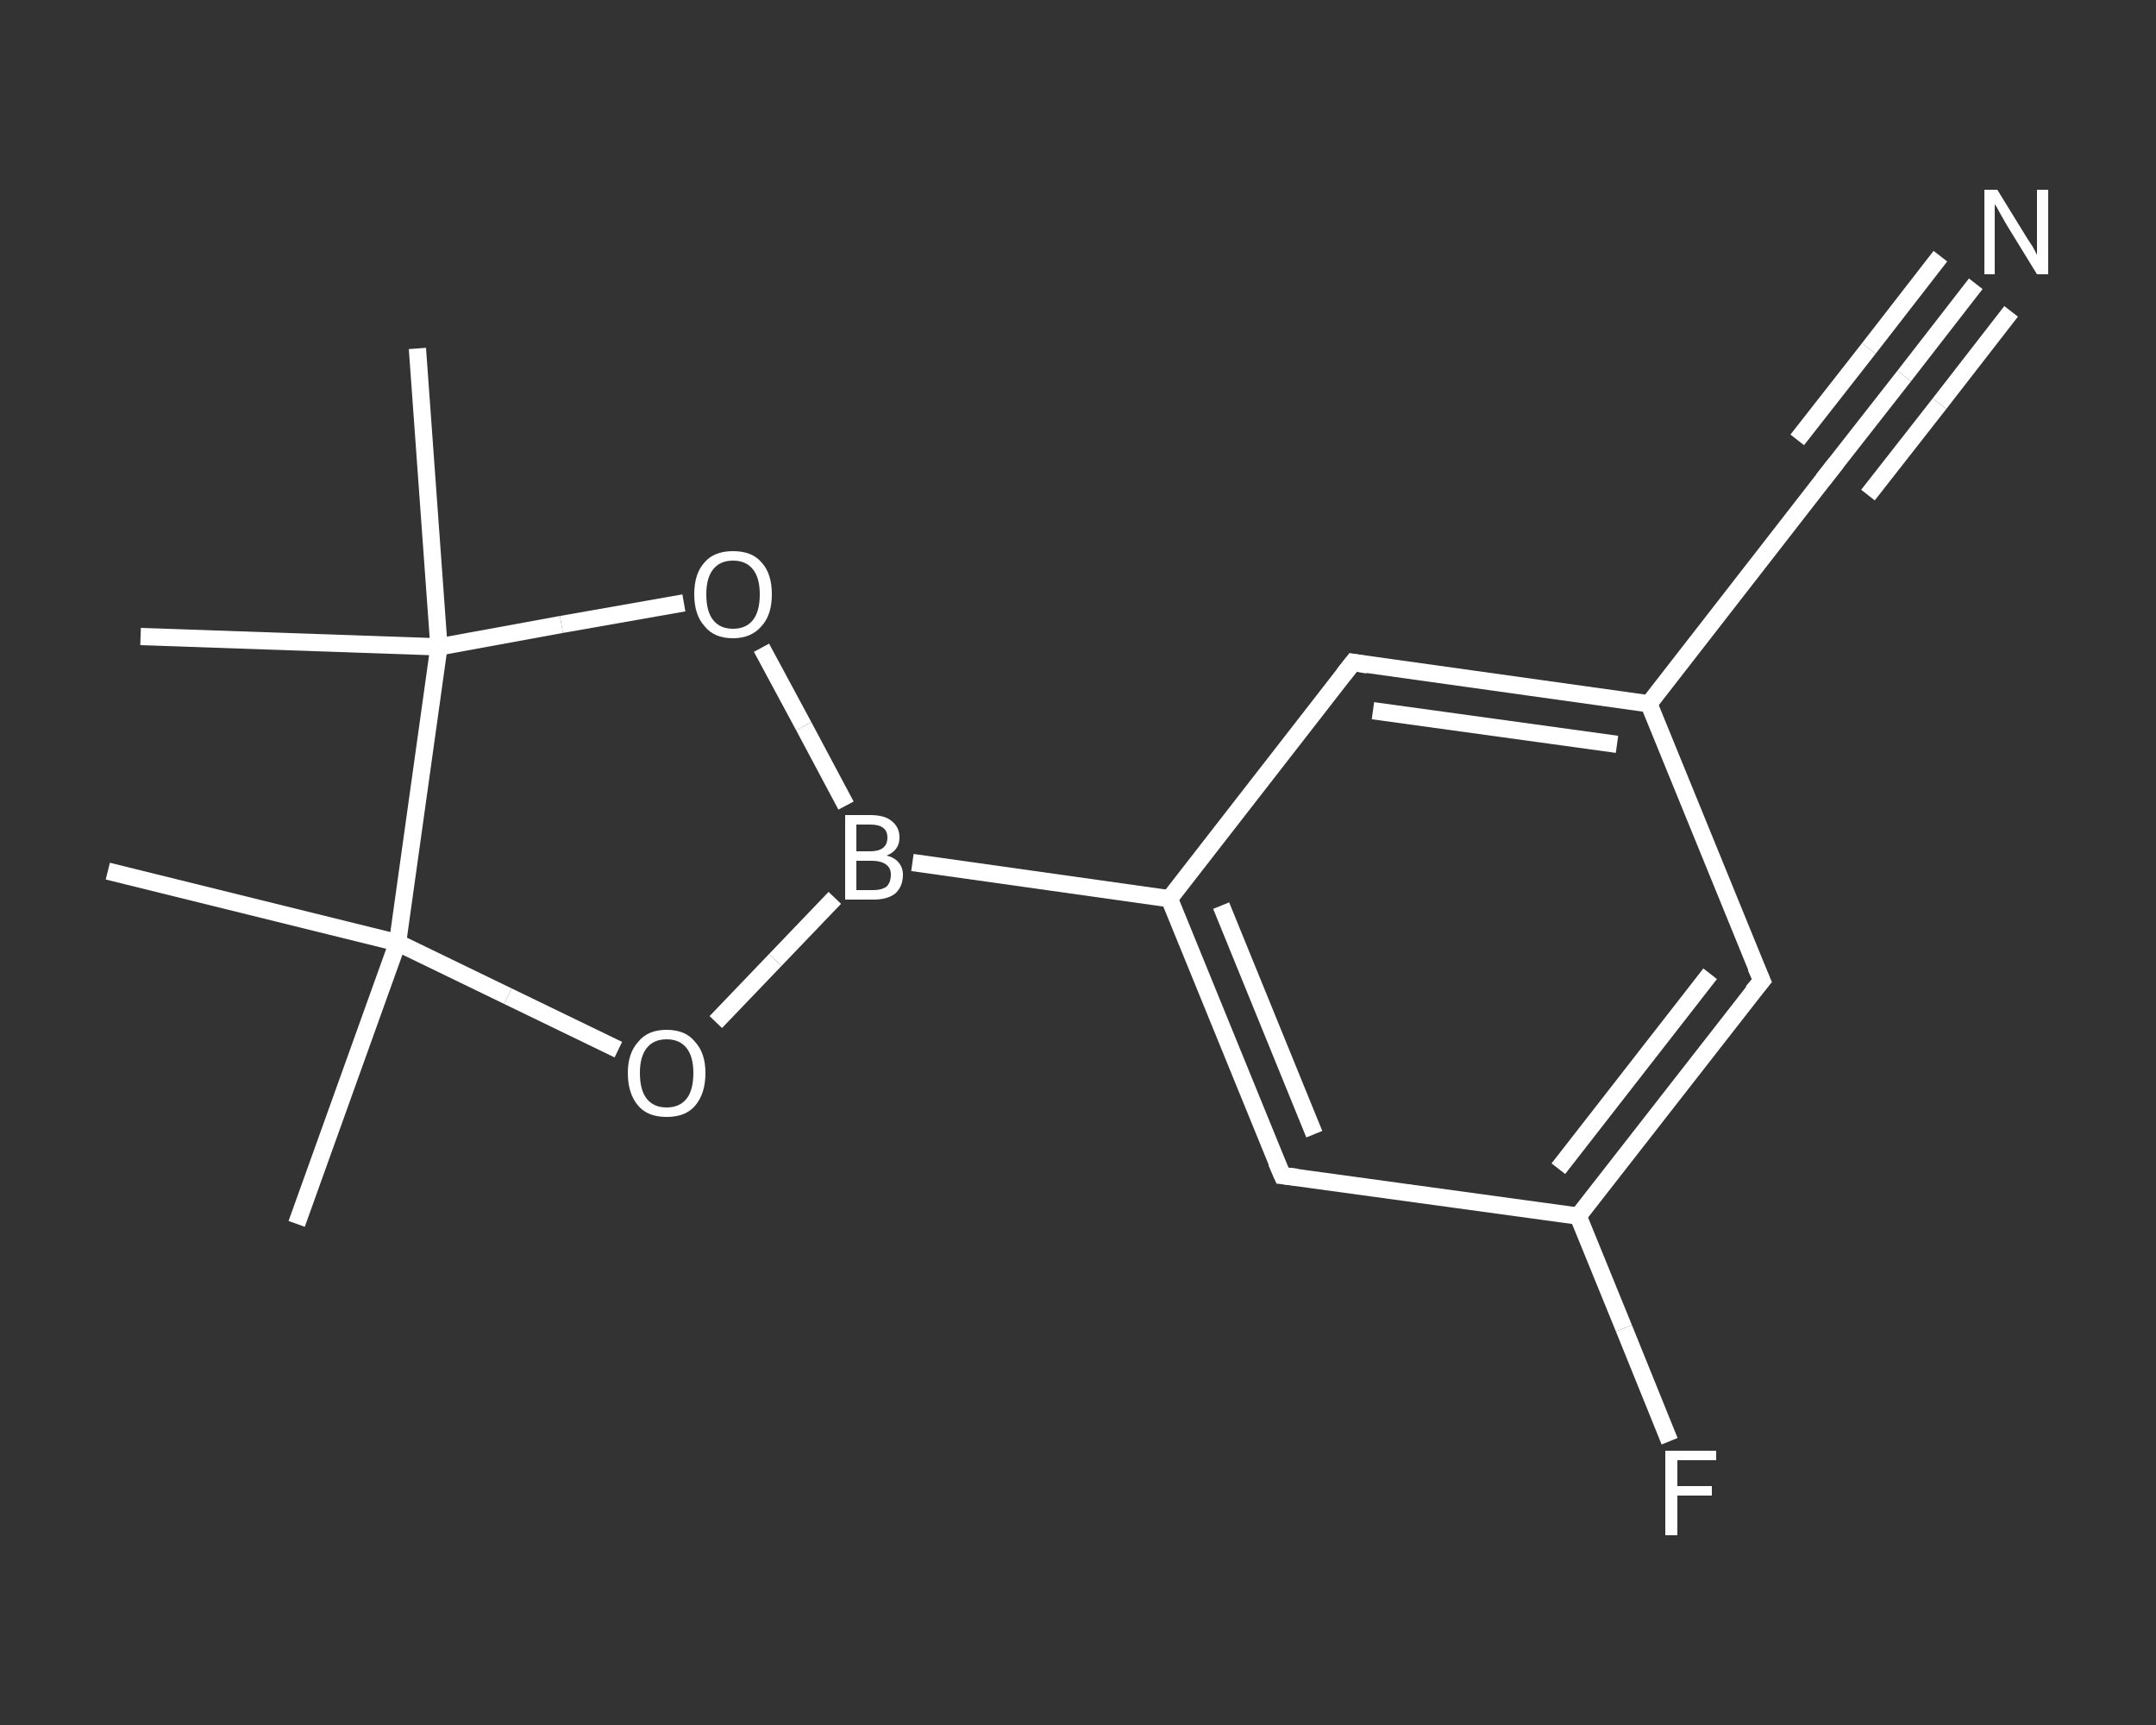 <?xml version='1.0' encoding='iso-8859-1'?>
<svg version='1.1' baseProfile='full'
              xmlns='http://www.w3.org/2000/svg'
                      xmlns:rdkit='http://www.rdkit.org/xml'
                      xmlns:xlink='http://www.w3.org/1999/xlink'
                  xml:space='preserve'
width='250px' height='200px' viewBox='0 0 250 200'>
<rect x="0" y="0" width="250" height="200" fill="#333333" stroke="none"/>
<!-- END OF HEADER -->
<rect style='opacity:1.0;fill:transparent;stroke:none' width='250.0' height='200.0' x='0.0' y='0.0'> </rect>
<path class='bond-0 atom-0 atom-1' d='M 34.4,141.9 L 46.1,109.3' style='fill:none;fill-rule:evenodd;stroke:#FFFFFF;stroke-width:2.0px;stroke-linecap:butt;stroke-linejoin:miter;stroke-opacity:1' />
<path class='bond-1 atom-1 atom-2' d='M 46.1,109.3 L 12.5,101.0' style='fill:none;fill-rule:evenodd;stroke:#FFFFFF;stroke-width:2.0px;stroke-linecap:butt;stroke-linejoin:miter;stroke-opacity:1' />
<path class='bond-2 atom-1 atom-3' d='M 46.1,109.3 L 58.9,115.5' style='fill:none;fill-rule:evenodd;stroke:#FFFFFF;stroke-width:2.0px;stroke-linecap:butt;stroke-linejoin:miter;stroke-opacity:1' />
<path class='bond-2 atom-1 atom-3' d='M 58.9,115.5 L 71.7,121.7' style='fill:none;fill-rule:evenodd;stroke:#FFFFFF;stroke-width:2.0px;stroke-linecap:butt;stroke-linejoin:miter;stroke-opacity:1' />
<path class='bond-3 atom-3 atom-4' d='M 83.0,118.5 L 89.9,111.3' style='fill:none;fill-rule:evenodd;stroke:#FFFFFF;stroke-width:2.0px;stroke-linecap:butt;stroke-linejoin:miter;stroke-opacity:1' />
<path class='bond-3 atom-3 atom-4' d='M 89.9,111.3 L 96.8,104.1' style='fill:none;fill-rule:evenodd;stroke:#FFFFFF;stroke-width:2.0px;stroke-linecap:butt;stroke-linejoin:miter;stroke-opacity:1' />
<path class='bond-4 atom-4 atom-5' d='M 105.8,100.0 L 135.6,104.2' style='fill:none;fill-rule:evenodd;stroke:#FFFFFF;stroke-width:2.0px;stroke-linecap:butt;stroke-linejoin:miter;stroke-opacity:1' />
<path class='bond-5 atom-5 atom-6' d='M 135.6,104.2 L 148.7,136.3' style='fill:none;fill-rule:evenodd;stroke:#FFFFFF;stroke-width:2.0px;stroke-linecap:butt;stroke-linejoin:miter;stroke-opacity:1' />
<path class='bond-5 atom-5 atom-6' d='M 141.6,105.0 L 152.4,131.5' style='fill:none;fill-rule:evenodd;stroke:#FFFFFF;stroke-width:2.0px;stroke-linecap:butt;stroke-linejoin:miter;stroke-opacity:1' />
<path class='bond-6 atom-6 atom-7' d='M 148.7,136.3 L 183.0,141.0' style='fill:none;fill-rule:evenodd;stroke:#FFFFFF;stroke-width:2.0px;stroke-linecap:butt;stroke-linejoin:miter;stroke-opacity:1' />
<path class='bond-7 atom-7 atom-8' d='M 183.0,141.0 L 188.3,154.0' style='fill:none;fill-rule:evenodd;stroke:#FFFFFF;stroke-width:2.0px;stroke-linecap:butt;stroke-linejoin:miter;stroke-opacity:1' />
<path class='bond-7 atom-7 atom-8' d='M 188.3,154.0 L 193.6,167.1' style='fill:none;fill-rule:evenodd;stroke:#FFFFFF;stroke-width:2.0px;stroke-linecap:butt;stroke-linejoin:miter;stroke-opacity:1' />
<path class='bond-8 atom-7 atom-9' d='M 183.0,141.0 L 204.3,113.7' style='fill:none;fill-rule:evenodd;stroke:#FFFFFF;stroke-width:2.0px;stroke-linecap:butt;stroke-linejoin:miter;stroke-opacity:1' />
<path class='bond-8 atom-7 atom-9' d='M 180.7,135.5 L 198.3,112.9' style='fill:none;fill-rule:evenodd;stroke:#FFFFFF;stroke-width:2.0px;stroke-linecap:butt;stroke-linejoin:miter;stroke-opacity:1' />
<path class='bond-9 atom-9 atom-10' d='M 204.3,113.7 L 191.2,81.6' style='fill:none;fill-rule:evenodd;stroke:#FFFFFF;stroke-width:2.0px;stroke-linecap:butt;stroke-linejoin:miter;stroke-opacity:1' />
<path class='bond-10 atom-10 atom-11' d='M 191.2,81.6 L 212.5,54.2' style='fill:none;fill-rule:evenodd;stroke:#FFFFFF;stroke-width:2.0px;stroke-linecap:butt;stroke-linejoin:miter;stroke-opacity:1' />
<path class='bond-11 atom-11 atom-12' d='M 212.5,54.2 L 220.8,43.6' style='fill:none;fill-rule:evenodd;stroke:#FFFFFF;stroke-width:2.0px;stroke-linecap:butt;stroke-linejoin:miter;stroke-opacity:1' />
<path class='bond-11 atom-11 atom-12' d='M 220.8,43.6 L 229.1,32.9' style='fill:none;fill-rule:evenodd;stroke:#FFFFFF;stroke-width:2.0px;stroke-linecap:butt;stroke-linejoin:miter;stroke-opacity:1' />
<path class='bond-11 atom-11 atom-12' d='M 208.4,51.0 L 216.7,40.4' style='fill:none;fill-rule:evenodd;stroke:#FFFFFF;stroke-width:2.0px;stroke-linecap:butt;stroke-linejoin:miter;stroke-opacity:1' />
<path class='bond-11 atom-11 atom-12' d='M 216.7,40.4 L 225.0,29.7' style='fill:none;fill-rule:evenodd;stroke:#FFFFFF;stroke-width:2.0px;stroke-linecap:butt;stroke-linejoin:miter;stroke-opacity:1' />
<path class='bond-11 atom-11 atom-12' d='M 216.6,57.4 L 224.9,46.8' style='fill:none;fill-rule:evenodd;stroke:#FFFFFF;stroke-width:2.0px;stroke-linecap:butt;stroke-linejoin:miter;stroke-opacity:1' />
<path class='bond-11 atom-11 atom-12' d='M 224.9,46.8 L 233.2,36.1' style='fill:none;fill-rule:evenodd;stroke:#FFFFFF;stroke-width:2.0px;stroke-linecap:butt;stroke-linejoin:miter;stroke-opacity:1' />
<path class='bond-12 atom-10 atom-13' d='M 191.2,81.6 L 156.9,76.8' style='fill:none;fill-rule:evenodd;stroke:#FFFFFF;stroke-width:2.0px;stroke-linecap:butt;stroke-linejoin:miter;stroke-opacity:1' />
<path class='bond-12 atom-10 atom-13' d='M 187.5,86.3 L 159.2,82.4' style='fill:none;fill-rule:evenodd;stroke:#FFFFFF;stroke-width:2.0px;stroke-linecap:butt;stroke-linejoin:miter;stroke-opacity:1' />
<path class='bond-13 atom-4 atom-14' d='M 98.1,93.4 L 93.2,84.2' style='fill:none;fill-rule:evenodd;stroke:#FFFFFF;stroke-width:2.0px;stroke-linecap:butt;stroke-linejoin:miter;stroke-opacity:1' />
<path class='bond-13 atom-4 atom-14' d='M 93.2,84.2 L 88.3,75.1' style='fill:none;fill-rule:evenodd;stroke:#FFFFFF;stroke-width:2.0px;stroke-linecap:butt;stroke-linejoin:miter;stroke-opacity:1' />
<path class='bond-14 atom-14 atom-15' d='M 79.3,69.9 L 65.1,72.4' style='fill:none;fill-rule:evenodd;stroke:#FFFFFF;stroke-width:2.0px;stroke-linecap:butt;stroke-linejoin:miter;stroke-opacity:1' />
<path class='bond-14 atom-14 atom-15' d='M 65.1,72.4 L 50.9,75.0' style='fill:none;fill-rule:evenodd;stroke:#FFFFFF;stroke-width:2.0px;stroke-linecap:butt;stroke-linejoin:miter;stroke-opacity:1' />
<path class='bond-15 atom-15 atom-16' d='M 50.9,75.0 L 16.3,73.8' style='fill:none;fill-rule:evenodd;stroke:#FFFFFF;stroke-width:2.0px;stroke-linecap:butt;stroke-linejoin:miter;stroke-opacity:1' />
<path class='bond-16 atom-15 atom-17' d='M 50.9,75.0 L 48.4,40.4' style='fill:none;fill-rule:evenodd;stroke:#FFFFFF;stroke-width:2.0px;stroke-linecap:butt;stroke-linejoin:miter;stroke-opacity:1' />
<path class='bond-17 atom-15 atom-1' d='M 50.9,75.0 L 46.1,109.3' style='fill:none;fill-rule:evenodd;stroke:#FFFFFF;stroke-width:2.0px;stroke-linecap:butt;stroke-linejoin:miter;stroke-opacity:1' />
<path class='bond-18 atom-13 atom-5' d='M 156.9,76.8 L 135.6,104.2' style='fill:none;fill-rule:evenodd;stroke:#FFFFFF;stroke-width:2.0px;stroke-linecap:butt;stroke-linejoin:miter;stroke-opacity:1' />
<path d='M 148.0,134.7 L 148.7,136.3 L 150.4,136.5' style='fill:none;stroke:#FFFFFF;stroke-width:2.0px;stroke-linecap:butt;stroke-linejoin:miter;stroke-opacity:1;' />
<path d='M 203.2,115.0 L 204.3,113.7 L 203.6,112.1' style='fill:none;stroke:#FFFFFF;stroke-width:2.0px;stroke-linecap:butt;stroke-linejoin:miter;stroke-opacity:1;' />
<path d='M 211.4,55.6 L 212.5,54.2 L 212.9,53.7' style='fill:none;stroke:#FFFFFF;stroke-width:2.0px;stroke-linecap:butt;stroke-linejoin:miter;stroke-opacity:1;' />
<path d='M 158.6,77.1 L 156.9,76.8 L 155.8,78.2' style='fill:none;stroke:#FFFFFF;stroke-width:2.0px;stroke-linecap:butt;stroke-linejoin:miter;stroke-opacity:1;' />
<path class='atom-3' d='M 72.8 124.4
Q 72.8 122.1, 74.0 120.8
Q 75.1 119.4, 77.3 119.4
Q 79.5 119.4, 80.6 120.8
Q 81.8 122.1, 81.8 124.4
Q 81.8 126.8, 80.6 128.2
Q 79.5 129.5, 77.3 129.5
Q 75.1 129.5, 74.0 128.2
Q 72.8 126.8, 72.8 124.4
M 77.3 128.4
Q 78.8 128.4, 79.6 127.4
Q 80.4 126.4, 80.4 124.4
Q 80.4 122.5, 79.6 121.5
Q 78.8 120.5, 77.3 120.5
Q 75.8 120.5, 75.0 121.5
Q 74.2 122.5, 74.2 124.4
Q 74.2 126.4, 75.0 127.4
Q 75.8 128.4, 77.3 128.4
' fill='#FFFFFF'/>
<path class='atom-4' d='M 102.8 99.2
Q 103.7 99.4, 104.2 100.0
Q 104.7 100.6, 104.7 101.4
Q 104.7 102.8, 103.8 103.6
Q 102.9 104.3, 101.3 104.3
L 98.0 104.3
L 98.0 94.5
L 100.9 94.5
Q 102.6 94.5, 103.4 95.2
Q 104.3 95.9, 104.3 97.1
Q 104.3 98.6, 102.8 99.2
M 99.3 95.6
L 99.3 98.7
L 100.9 98.7
Q 101.9 98.7, 102.4 98.3
Q 102.9 97.9, 102.9 97.1
Q 102.9 95.6, 100.9 95.6
L 99.3 95.6
M 101.3 103.2
Q 102.2 103.2, 102.8 102.8
Q 103.3 102.3, 103.3 101.4
Q 103.3 100.6, 102.7 100.2
Q 102.1 99.8, 101.1 99.8
L 99.3 99.8
L 99.3 103.2
L 101.3 103.2
' fill='#FFFFFF'/>
<path class='atom-8' d='M 193.1 168.2
L 199.0 168.2
L 199.0 169.3
L 194.5 169.3
L 194.5 172.3
L 198.5 172.3
L 198.5 173.4
L 194.5 173.4
L 194.5 178.0
L 193.1 178.0
L 193.1 168.2
' fill='#FFFFFF'/>
<path class='atom-12' d='M 231.6 22.0
L 234.8 27.2
Q 235.1 27.7, 235.7 28.6
Q 236.2 29.5, 236.2 29.6
L 236.2 22.0
L 237.5 22.0
L 237.5 31.8
L 236.2 31.8
L 232.7 26.1
Q 232.3 25.4, 231.9 24.7
Q 231.5 23.9, 231.3 23.7
L 231.3 31.8
L 230.1 31.8
L 230.1 22.0
L 231.6 22.0
' fill='#FFFFFF'/>
<path class='atom-14' d='M 80.5 68.9
Q 80.5 66.5, 81.7 65.2
Q 82.8 63.9, 85.0 63.9
Q 87.2 63.9, 88.3 65.2
Q 89.5 66.5, 89.5 68.9
Q 89.5 71.3, 88.3 72.6
Q 87.1 74.0, 85.0 74.0
Q 82.8 74.0, 81.7 72.6
Q 80.5 71.3, 80.5 68.9
M 85.0 72.9
Q 86.5 72.9, 87.3 71.9
Q 88.1 70.9, 88.1 68.9
Q 88.1 67.0, 87.3 66.0
Q 86.5 65.0, 85.0 65.0
Q 83.5 65.0, 82.7 66.0
Q 81.9 67.0, 81.9 68.9
Q 81.9 70.9, 82.7 71.9
Q 83.5 72.9, 85.0 72.9
' fill='#FFFFFF'/>
</svg>
